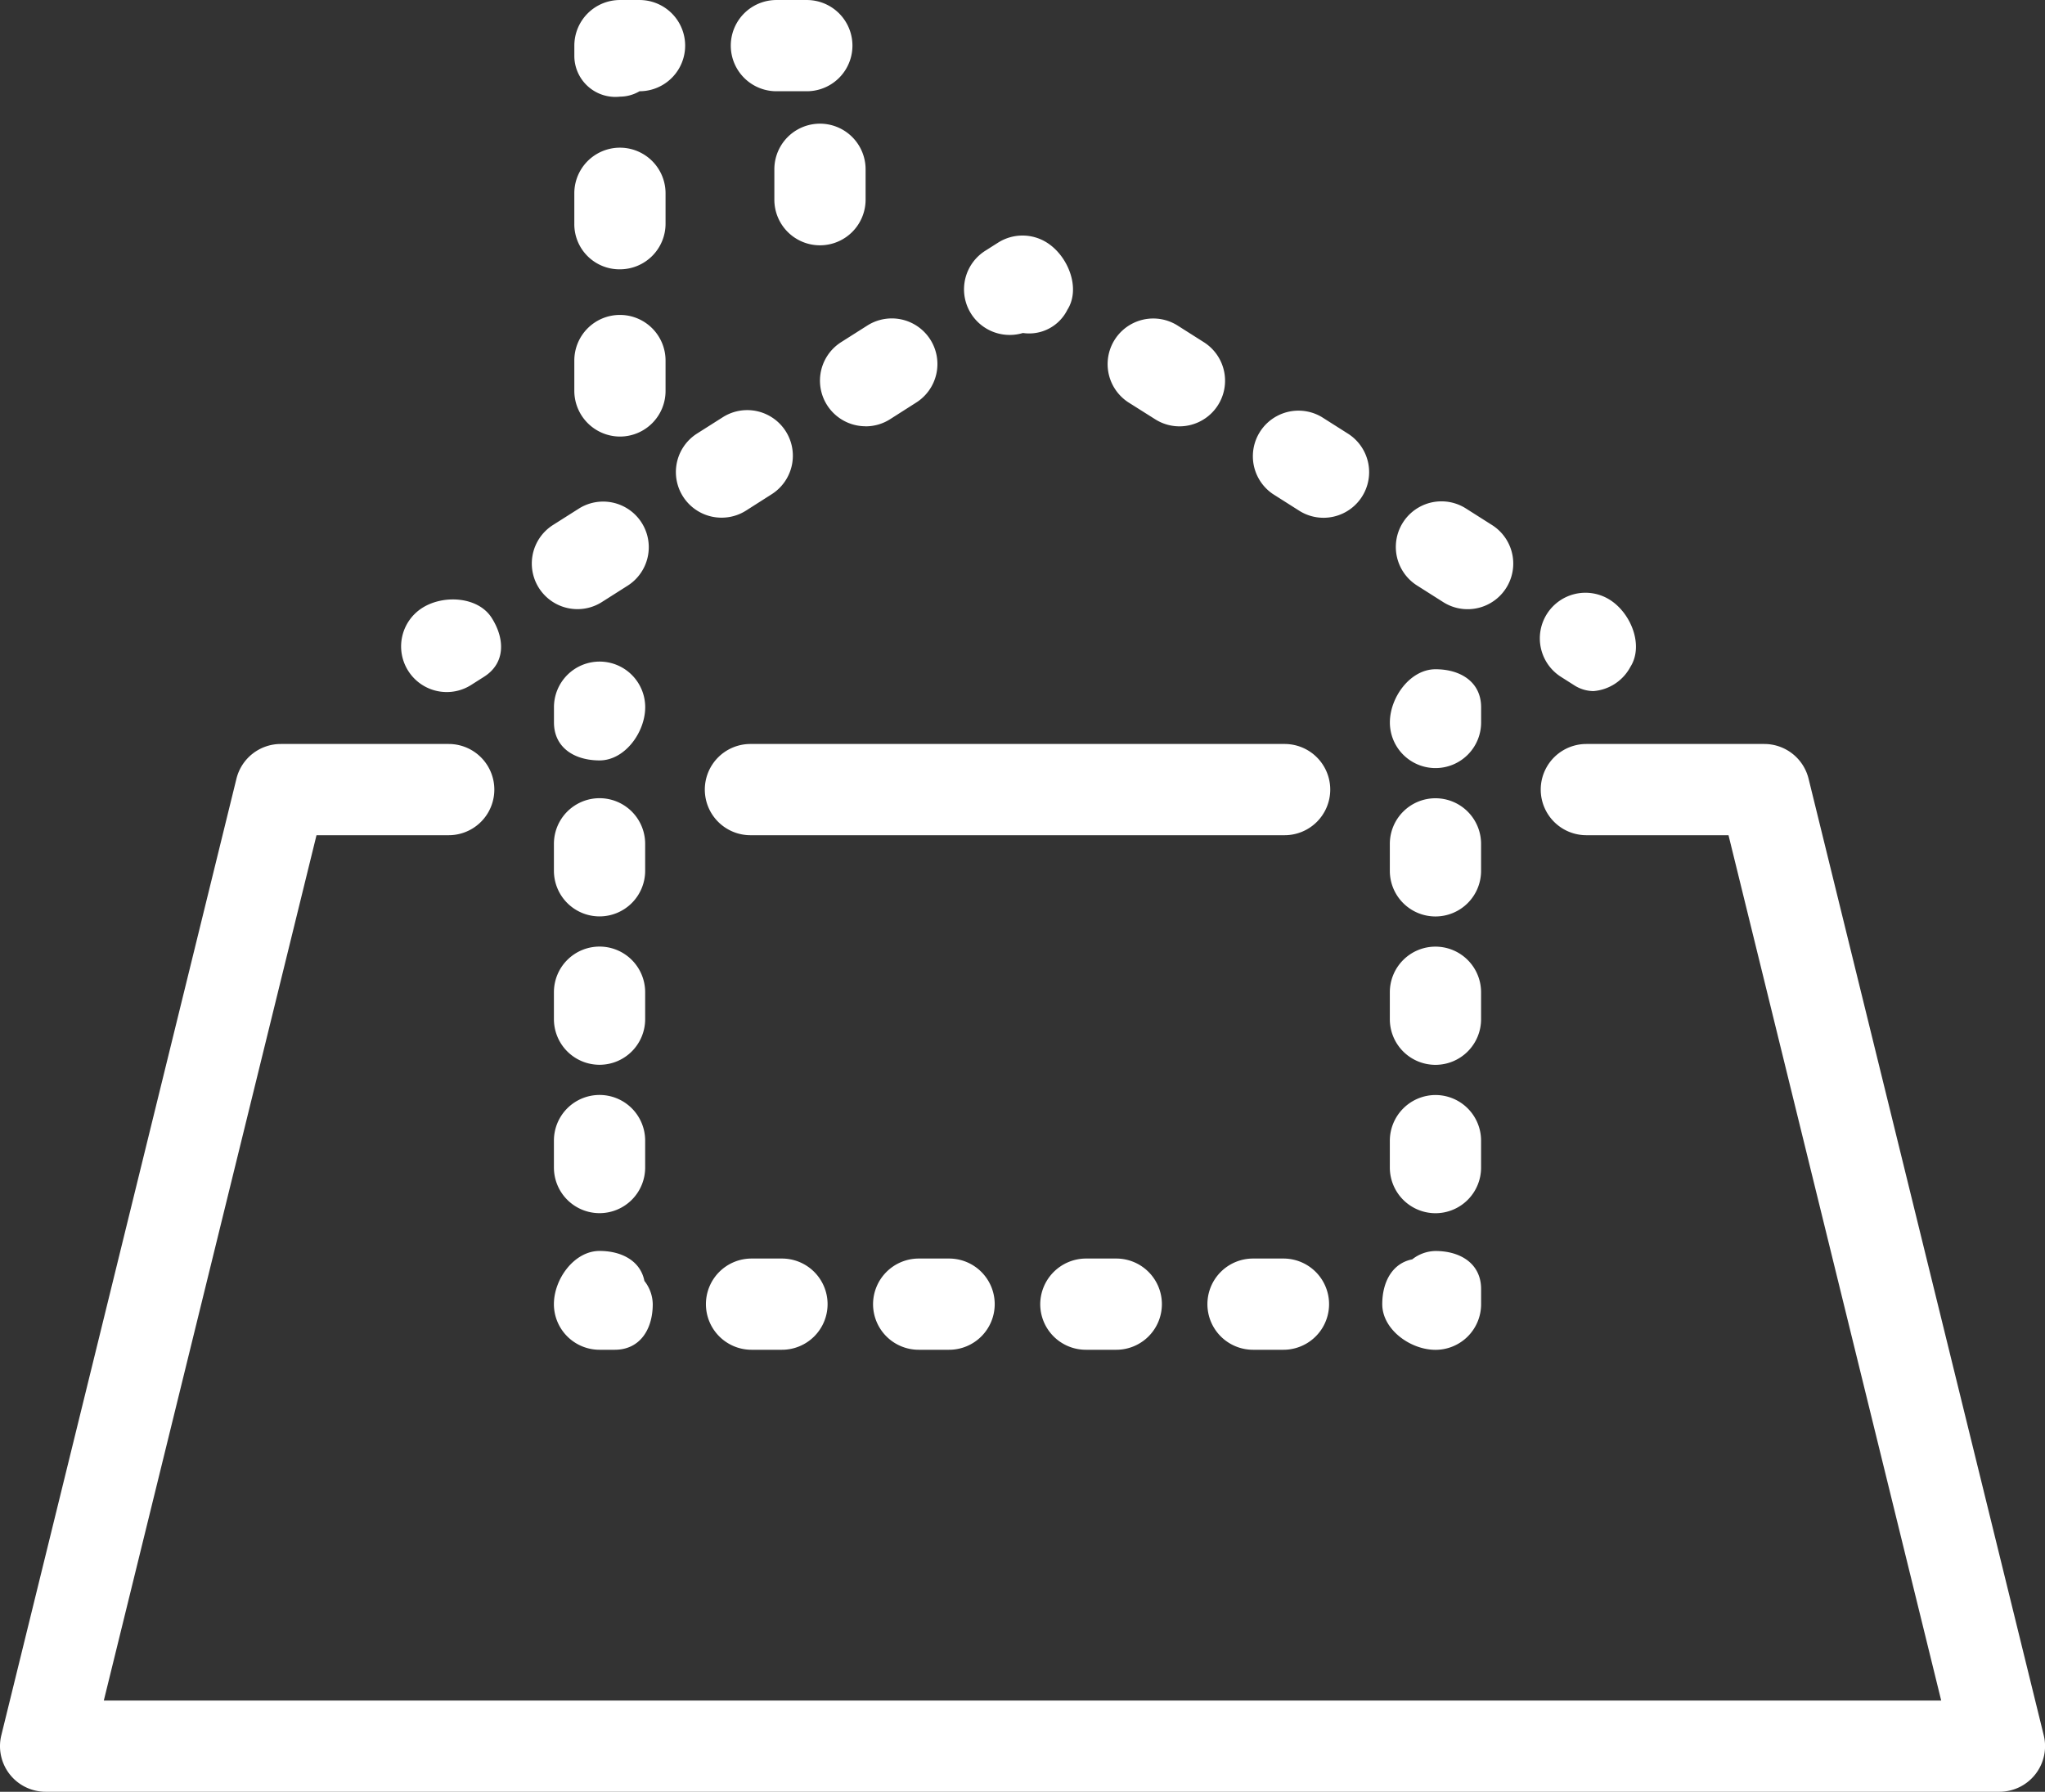 <svg xmlns="http://www.w3.org/2000/svg" width="134.483" height="117.845" viewBox="0 0 134.483 117.845">
  <rect x="0" y="0" width="134.483" height="117.845" fill="#333333" stroke="none"/>
  <g id="グループ_8" data-name="グループ 8" transform="translate(-893 -481.999)">
    <path id="線_1" data-name="線 1" d="M.524,3.467a2.384,2.384,0,0,1-1.288-.4l-.844-.536a3,3,0,0,1-.924-4.141,3,3,0,0,1,4.141-.924c1.4.888,2.234,3.01,1.346,4.409A3.019,3.019,0,0,1,.524,3.467Z" transform="translate(997.262 523.986)" fill="#fff"/>
    <path id="線_2" data-name="線 2" d="M24.543,18.579a2.986,2.986,0,0,1-1.6-.467l-1.722-1.093a3,3,0,1,1,3.215-5.066l1.722,1.093a3,3,0,0,1-1.61,5.533Zm-9.474-6.013a2.986,2.986,0,0,1-1.6-.467l-1.722-1.093A3,3,0,0,1,14.957,5.94L16.68,7.033a3,3,0,0,1-1.61,5.533ZM5.6,6.553a2.986,2.986,0,0,1-1.6-.467L2.268,4.993A3,3,0,1,1,5.483-.073L7.206,1.02A3,3,0,0,1,5.6,6.553Z" transform="translate(964.964 503.487)" fill="#fff"/>
    <path id="パス_1" data-name="パス 1" d="M66.4,22.028a3,3,0,0,1-1.61-5.534l.845-.536a3,3,0,0,1,3.215,0c1.4.888,2.234,3.01,1.346,4.409A2.806,2.806,0,0,1,67.268,21.9,2.986,2.986,0,0,1,66.4,22.028Z" transform="translate(893 482)" fill="#fff"/>
    <path id="線_3" data-name="線 3" d="M3.879,16.116a3,3,0,0,1-1.61-5.534L3.992,9.489a3,3,0,0,1,3.214,5.066L5.484,15.649A2.986,2.986,0,0,1,3.879,16.116ZM13.354,10.1a3,3,0,0,1-1.61-5.534l1.723-1.093a3,3,0,0,1,3.214,5.066L14.959,9.637A2.986,2.986,0,0,1,13.354,10.1Zm9.475-6.011a3,3,0,0,1-1.61-5.534l1.723-1.093a3,3,0,0,1,4.14.926,3,3,0,0,1-.926,4.14L24.434,3.626A2.986,2.986,0,0,1,22.829,4.093Z" transform="translate(927.098 505.946)" fill="#fff"/>
    <path id="線_4" data-name="線 4" d="M0,3.536A3,3,0,0,1-2.532,2.144,3,3,0,0,1-1.608-2c1.4-.888,3.675-.742,4.563.656s.9,2.985-.5,3.873l-.844.536A2.986,2.986,0,0,1,0,3.536Z" transform="translate(922.379 523.98)" fill="#fff"/>
    <path id="線_5" data-name="線 5" d="M0,4A3,3,0,0,1-3,1C-3-.657-1.657-2.5,0-2.5S3-1.657,3,0V1A3,3,0,0,1,0,4Z" transform="translate(987.401 528.516)" fill="#fff"/>
    <path id="線_6" data-name="線 6" d="M0,24.292a3.006,3.006,0,0,1-3-3V19.518a3.013,3.013,0,0,1,3-3,3,3,0,0,1,3,3v1.774A3,3,0,0,1,0,24.292Zm0-9.759a3,3,0,0,1-3-3V9.759a3,3,0,0,1,3-3,3,3,0,0,1,3,3v1.774A3,3,0,0,1,0,14.533ZM0,4.774a3,3,0,0,1-3-3V0A3,3,0,0,1,0-3,3,3,0,0,1,3,0V1.774A3,3,0,0,1,0,4.774Z" transform="translate(987.398 537.501)" fill="#fff"/>
    <path id="パス_2" data-name="パス 2" d="M94.4,88.778c-1.657,0-3.5-1.343-3.5-3,0-1.471.664-2.694,1.972-2.951a2.522,2.522,0,0,1,1.528-.549c1.657,0,3,.843,3,2.5v1A3,3,0,0,1,94.4,88.778Z" transform="translate(893 482)" fill="#fff"/>
    <path id="線_7" data-name="線 7" d="M39.479,3h-2a3,3,0,0,1-3-3,3,3,0,0,1,3-3h2a3,3,0,0,1,0,6ZM28.485,3h-2a3,3,0,0,1-3-3,3.017,3.017,0,0,1,3-3h2a3,3,0,0,1,3,3A3,3,0,0,1,28.485,3ZM17.491,3h-2a3,3,0,0,1-3-3,3.008,3.008,0,0,1,3-3h2a3,3,0,0,1,3,3A3,3,0,0,1,17.491,3ZM6.5,3h-2a3,3,0,0,1-3-3,3,3,0,0,1,3-3h2a3,3,0,0,1,3,3A3,3,0,0,1,6.5,3Z" transform="translate(937.923 567.774)" fill="#fff"/>
    <path id="パス_3" data-name="パス 3" d="M40.426,88.774h-1a3,3,0,0,1-3-3c0-1.657,1.343-3.5,3-3.5,1.471,0,2.694.664,2.951,1.972a2.522,2.522,0,0,1,.549,1.528C42.926,87.431,42.083,88.774,40.426,88.774Z" transform="translate(893 482)" fill="#fff"/>
    <path id="線_8" data-name="線 8" d="M0,28.285a3,3,0,0,1-3-3V23.511a3,3,0,0,1,3-3,3,3,0,0,1,3,3v1.774A3,3,0,0,1,0,28.285Zm0-9.759a3,3,0,0,1-3-3V13.752a3,3,0,0,1,3-3,3,3,0,0,1,3,3v1.774A3,3,0,0,1,0,18.526ZM0,8.767a3,3,0,0,1-3-3V3.993a3,3,0,1,1,6,0V5.767A3,3,0,0,1,0,8.767Z" transform="translate(932.427 533.504)" fill="#fff"/>
    <path id="線_9" data-name="線 9" d="M0,3.5c-1.657,0-3-.843-3-2.5V0A3,3,0,0,1,0-3,3,3,0,0,1,3,0C3,1.657,1.657,3.5,0,3.5Z" transform="translate(932.43 528.512)" fill="#fff"/>
    <path id="パス_4" data-name="パス 4" d="M40.768,28.712a3.013,3.013,0,0,1-3-3v-2a3,3,0,0,1,3-3h0a3,3,0,0,1,3,3v2A3,3,0,0,1,40.768,28.712Zm0-11a2.968,2.968,0,0,1-3-3v-2a3,3,0,0,1,6,0v2A3,3,0,0,1,40.769,17.712Zm13.155-1.579a3,3,0,0,1-3-3v-2a3,3,0,1,1,6,0v2A3,3,0,0,1,53.925,16.133ZM40.77,6.356a2.7,2.7,0,0,1-3-2.644V3a3,3,0,0,1,3-3h1.287a3,3,0,0,1,0,6h0A2.564,2.564,0,0,1,40.77,6.356ZM53.058,6h-2a3,3,0,1,1,0-6h2a3,3,0,0,1,0,6Z" transform="translate(893 482)" fill="#fff"/>
    <path id="線_10" data-name="線 10" d="M35.129,3H0A3,3,0,0,1-3,0,3,3,0,0,1,0-3H35.129a3,3,0,0,1,3,3A3,3,0,0,1,35.129,3Z" transform="translate(942.35 533.931)" fill="#fff"/>
    <g id="グループ_7" data-name="グループ 7" transform="translate(893 482)">
      <path id="パス_5" data-name="パス 5" d="M131.483,117.844H3a3,3,0,0,1-2.913-3.716L15.549,51.215a3,3,0,0,1,2.913-2.284H29.508a3,3,0,0,1,0,6H20.814L6.827,111.844h120.83L113.67,54.931h-9.348a3,3,0,1,1,0-6h11.7a3,3,0,0,1,2.913,2.284L134.4,114.128a3,3,0,0,1-2.913,3.716Z" fill="#fff"/>
    </g>
  </g>
</svg>
